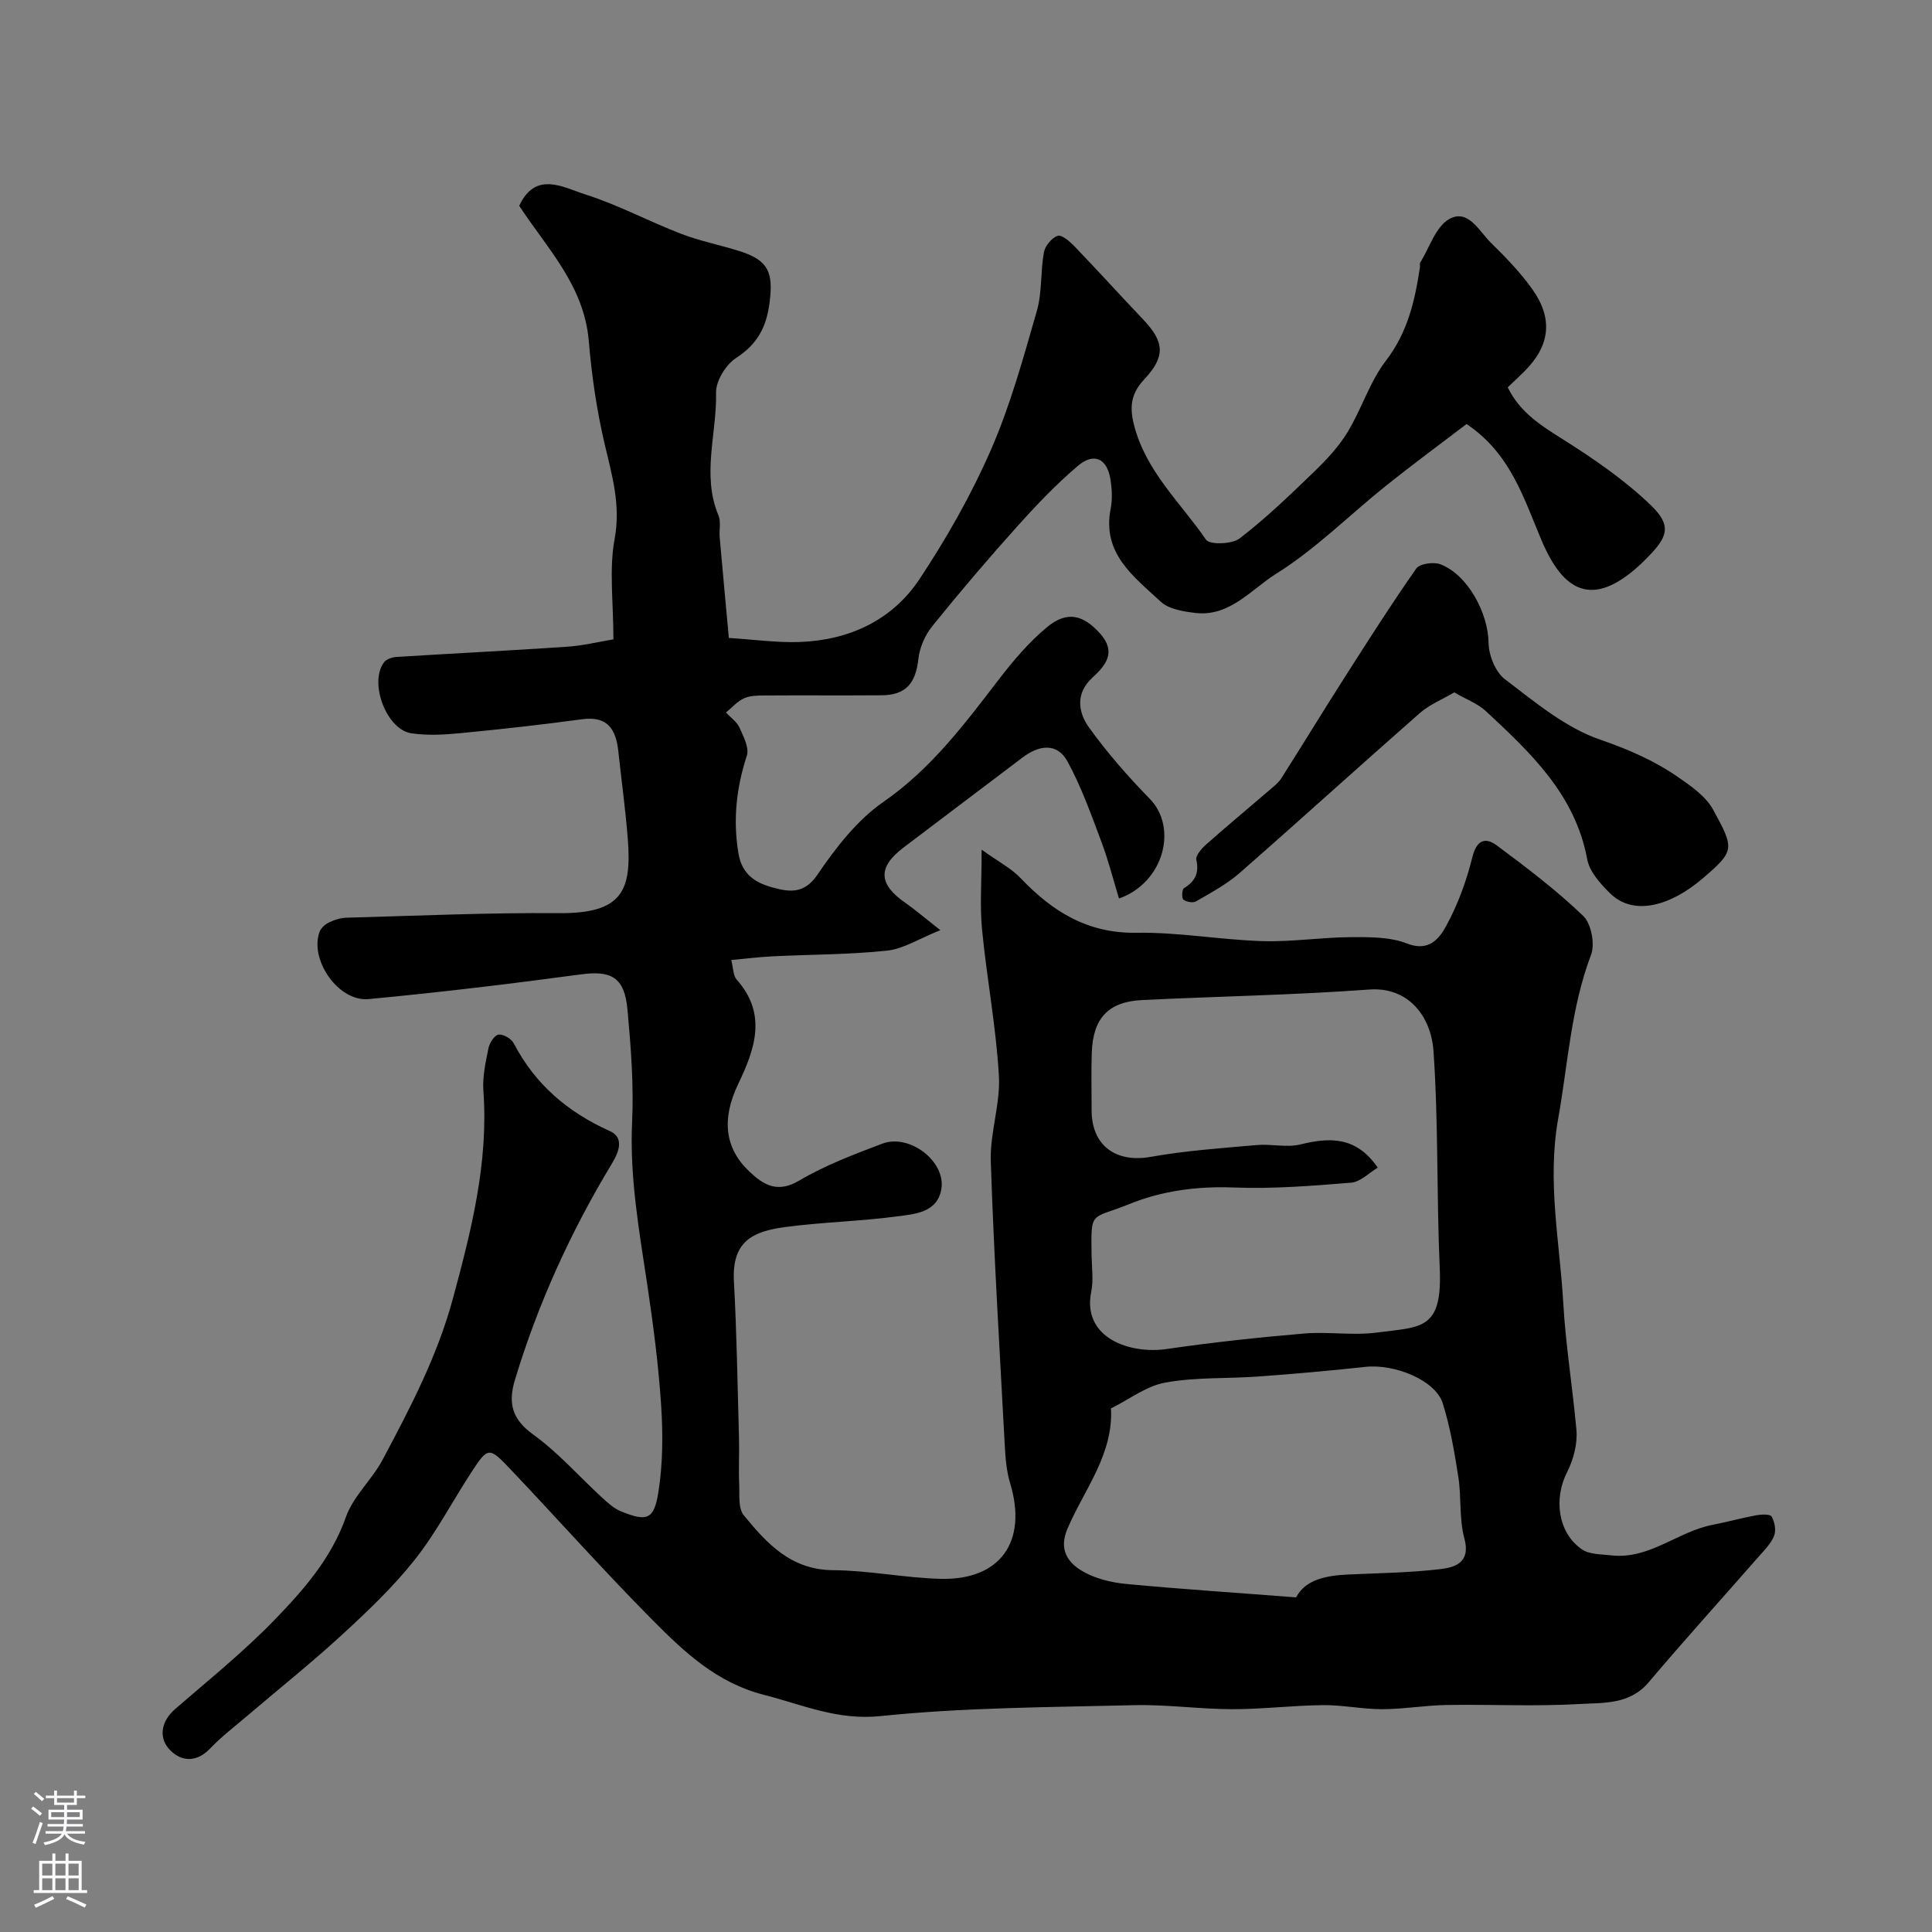 <svg enable-background="new 0 0 400 400" viewBox="0 0 400 400" xmlns="http://www.w3.org/2000/svg"><rect x="0" y="0" width="400" height="400" fill="#808080" stroke="none"/><path d="m127 132.37c0-7.79-.92-14.48.25-20.77 1.3-7.04-.53-13.16-2.07-19.7-1.64-6.98-2.68-14.16-3.28-21.31-.97-11.54-8.76-19.32-14.4-27.98 3.38-7.29 9.07-3.83 13.7-2.35 6.78 2.16 13.14 5.57 19.8 8.14 3.92 1.51 8.1 2.32 12.12 3.59 6.04 1.91 6.99 4.47 6.22 10.6-.65 5.17-2.54 8.67-6.97 11.55-2.11 1.37-4.17 4.75-4.12 7.17.19 8.46-3.02 17.02.51 25.43.54 1.29.11 2.96.24 4.45.61 6.99 1.27 13.98 1.9 20.89 5.39.34 10.03 1.01 14.65.84 10.26-.38 19.14-4.47 24.82-13.02 5.63-8.48 10.73-17.47 14.8-26.79 4.02-9.2 6.7-19.02 9.49-28.7 1.12-3.87.74-8.15 1.47-12.17.24-1.33 1.62-2.99 2.85-3.42.82-.28 2.5 1.17 3.46 2.16 4.82 5.01 9.49 10.17 14.28 15.21 4.41 4.64 4.57 7.66.21 12.32-2.58 2.76-3.17 5.39-2.18 9.34 2.42 9.68 9.64 16.17 14.95 23.89.75 1.08 5.38.95 6.95-.26 5.43-4.17 10.4-8.96 15.34-13.73 2.59-2.5 5.14-5.21 7-8.26 2.91-4.78 4.58-10.43 7.95-14.81 4.51-5.87 6-12.42 7.04-19.33.05-.33-.09-.74.07-.99 1.92-3.11 3.19-7.42 5.99-9 3.94-2.22 6.21 2.53 8.68 4.95 3.06 2.99 6.08 6.12 8.55 9.6 4.35 6.14 3.62 11.71-1.67 16.99-1.06 1.06-2.16 2.07-3.44 3.29 2.52 5.21 6.93 7.94 11.55 10.85 6.37 4.02 12.7 8.38 18.1 13.58 4.3 4.15 3.54 6.51-.67 10.74-.47.47-.93.96-1.42 1.41-10.16 9.48-16.15 5.47-20.53-4.83-3.73-8.77-6.39-17.99-15.55-24.15-5.34 4.07-11.09 8.3-16.65 12.75-7.61 6.09-14.59 13.14-22.79 18.26-5.13 3.2-9.59 8.95-16.73 8.1-2.48-.29-5.5-.78-7.18-2.35-5.51-5.15-12.17-9.92-10.34-19.2.38-1.92.27-4.02-.02-5.98-.67-4.43-3.4-5.79-6.79-2.9-4.48 3.81-8.58 8.11-12.51 12.49-6.04 6.73-11.91 13.62-17.59 20.65-1.5 1.86-2.64 4.44-2.9 6.81-.55 5.06-2.59 7.5-7.65 7.53-8.03.06-16.06-.01-24.09.04-1.45.01-3.05 0-4.32.57-1.42.64-2.54 1.94-3.78 2.96.96 1.03 2.25 1.91 2.8 3.12.83 1.83 2.05 4.19 1.52 5.82-2.16 6.67-2.9 13.23-1.73 20.24.76 4.53 3.76 6.15 7.14 7.06 3.21.87 6.41 1.47 9.19-2.63 3.8-5.6 8.23-11.33 13.7-15.12 9.93-6.89 16.83-16.17 23.98-25.47 2.95-3.84 6.17-7.62 9.87-10.69 4.14-3.43 7.51-2.6 11.03 1.36 3.35 3.78 1.19 6.51-1.63 9.09-3.54 3.23-2.96 7.17-.72 10.29 3.77 5.24 8.07 10.16 12.59 14.79 5.85 5.98 2.95 17.33-6.36 20.65-1.22-3.99-2.24-8.03-3.7-11.89-2.1-5.58-4.11-11.26-6.95-16.46-2.2-4.02-5.94-3.4-9.32-.85-8.22 6.21-16.43 12.42-24.64 18.64-5.35 4.06-5.23 7.55.31 11.41 2 1.39 3.86 2.99 7.31 5.7-4.46 1.78-7.65 3.88-11.02 4.24-7.88.83-15.85.79-23.78 1.18-2.76.14-5.5.49-8.49.76.43 1.69.38 3.22 1.11 4.04 6.4 7.19 3.76 14.46.3 21.69-3.42 7.17-2.8 13.2 2.32 18.05 2.96 2.8 5.82 4.56 10.35 1.88 5.37-3.17 11.33-5.42 17.2-7.64 5.62-2.12 13.2 3.68 12.21 9.44-.84 4.88-5.58 5.15-9.3 5.64-7.65 1.01-15.41 1.17-23.06 2.19-6.78.91-11.03 3.01-10.58 11.27.59 10.77.75 21.56 1.05 32.35.09 3.19-.1 6.38.04 9.57.1 2.21-.24 5.03.95 6.48 4.77 5.83 9.77 11.31 18.48 11.37 7.37.05 14.72 1.57 22.1 1.79 12.56.37 18.23-7.7 14.56-19.83-.75-2.47-.96-5.15-1.1-7.74-1.05-19.63-2.25-39.25-2.9-58.9-.19-5.89 2.03-11.88 1.68-17.74-.59-10.11-2.51-20.14-3.49-30.24-.47-4.86-.08-9.8-.08-16.51 3.49 2.5 6.12 3.84 8.03 5.85 6.59 6.93 13.88 11.52 24.06 11.35 8.66-.14 17.33 1.46 26.01 1.73 6.08.19 12.2-.79 18.3-.82 3.92-.02 8.15-.07 11.68 1.32 4.53 1.77 6.68-1.06 8.07-3.6 2.44-4.44 4.23-9.37 5.45-14.3.9-3.61 2.74-4.14 5.05-2.42 6.18 4.59 12.35 9.28 17.89 14.59 1.67 1.6 2.48 5.82 1.63 8.06-4.18 11.02-4.78 22.58-6.81 33.97-2.32 13 .35 25.59 1.06 38.16.48 8.54 1.93 17.46 2.72 26.22.26 2.86-.61 6.16-1.93 8.76-2.8 5.5-1.93 12.54 3.07 15.99 1.57 1.08 4.02 1 6.09 1.24 7.87.89 13.75-4.93 20.96-6.32 3.03-.58 6.01-1.42 9.04-1.98 1.06-.19 2.89-.27 3.19.27.63 1.11.96 2.85.51 3.98-.63 1.6-2 2.95-3.18 4.3-7.6 8.68-15.35 17.23-22.8 26.04-3.94 4.66-9.38 4.2-14.33 4.49-9.13.53-18.32.05-27.49.2-4.44.07-8.87.86-13.3.87-4.1.01-8.2-.88-12.3-.84-6.27.06-12.54.85-18.8.84-6.77-.01-13.55-1-20.3-.83-17.53.43-35.13.46-52.53 2.26-8.95.92-16.1-2.36-24.08-4.39-9.78-2.5-16.47-8.82-23.02-15.42-10.08-10.15-19.59-20.86-29.44-31.24-4.53-4.78-4.7-4.72-8.22.68-3.92 6.01-7.25 12.46-11.69 18.05-4.46 5.62-9.76 10.65-15.06 15.52-6.29 5.78-12.98 11.12-19.48 16.66-2.63 2.24-5.41 4.36-7.79 6.85-3.04 3.2-6.41 2.57-8.61-.03-2.07-2.44-1.45-5.7 1.39-8.16 6.98-6.05 14.22-11.88 20.62-18.5 5.98-6.19 11.7-12.68 14.71-21.22 1.52-4.31 5.39-7.73 7.6-11.87 5.72-10.74 11.34-21.46 14.57-33.41 3.82-14.15 7.38-28.16 6.3-42.98-.21-2.89.46-5.89 1.04-8.77.22-1.11 1.23-2.73 2.08-2.86.96-.15 2.66.83 3.16 1.78 4.42 8.51 11.17 14.26 19.87 18.17 2.96 1.33 2.06 4.09.47 6.73-8.53 14.11-15.33 29.02-20.1 44.84-1.43 4.76-.62 8.09 3.79 11.27 5.19 3.74 9.51 8.7 14.26 13.06 1.18 1.08 2.45 2.25 3.9 2.84 5.35 2.18 6.85 1.78 7.75-3.9.94-5.87.97-11.98.59-17.93-.54-8.33-1.62-16.63-2.85-24.89-1.68-11.23-3.7-22.35-3.17-33.84.36-7.75-.25-15.59-.96-23.34-.62-6.72-3.39-8.11-9.67-7.26-14.61 1.97-29.25 3.73-43.93 5.11-6.19.58-12.19-7.98-10.19-13.82.28-.82 1.14-1.63 1.94-2.02 1.14-.56 2.46-.98 3.72-1.01 14.63-.4 29.26-1.06 43.88-.94 13.14.11 15.18-4.57 14.31-15.47-.48-6.04-1.3-12.05-1.96-18.08-.49-4.48-2.18-7.32-7.48-6.6-8.44 1.15-16.91 2.08-25.39 2.9-3.3.32-6.71.49-9.97.01-5.17-.76-8.82-10.51-5.66-14.7.5-.66 1.69-1.05 2.59-1.11 11.7-.73 23.4-1.3 35.09-2.1 3.34-.19 6.64-1.01 9.81-1.54zm158.25 109.38c-1.79 1.06-3.58 2.95-5.51 3.11-8.06.66-16.19 1.31-24.25 1-7.57-.3-14.9.67-21.7 3.44-7.99 3.25-7.94 1.08-7.79 10.64.04 2.5.42 5.08-.07 7.48-1.95 9.59 7.99 12.99 15.62 11.88 9.44-1.38 18.95-2.4 28.46-3.21 4.96-.42 10.05.45 14.96-.19 9.38-1.22 13.69-.47 13.11-13.45-.67-14.93-.25-29.91-1.29-44.81-.51-7.33-5.29-13.36-13.29-12.77-15.65 1.15-31.36 1.41-47.03 2.18-7 .34-10.18 3.75-10.43 10.89-.14 3.99-.03 7.99-.03 11.99.01 7.27 5.06 10.86 12.2 9.59 7.24-1.29 14.63-1.8 21.97-2.45 3-.27 6.18.57 9.03-.12 6.11-1.51 11.57-1.7 16.04 4.8zm-16.91 88.97c1.93-3.67 6.14-4.51 10.69-4.73 6.42-.3 12.87-.37 19.24-1.13 3.1-.37 6.25-1.42 4.91-6.36-1.1-4.06-.59-8.52-1.25-12.73-.8-5.13-1.68-10.31-3.23-15.24-1.49-4.75-9.92-8.21-16.07-7.53-7.34.81-14.71 1.45-22.08 1.99-6.42.47-12.96.11-19.25 1.25-3.95.71-7.53 3.5-11.28 5.36.5 9.54-5.53 16.77-9 24.87-1.84 4.28-.01 6.95 2.93 8.73 2.66 1.61 6.04 2.43 9.19 2.74 11.55 1.09 23.14 1.84 35.2 2.78z" fill="#010000"/><path d="m301.08 143.35c-2.5 1.48-5.13 2.53-7.14 4.3-12.5 10.97-24.81 22.17-37.32 33.12-2.67 2.33-5.9 4.05-8.99 5.85-.63.37-2.01.12-2.62-.37-.38-.31-.3-2.11.11-2.36 2.31-1.41 3.18-3.09 2.57-5.88-.19-.89 1.11-2.35 2.05-3.19 4.3-3.81 8.72-7.48 13.07-11.22.88-.76 1.86-1.5 2.47-2.46 4.35-6.84 8.56-13.76 12.92-20.59 4.9-7.68 9.8-15.38 15.02-22.84.71-1.01 3.57-1.42 4.97-.89 5.72 2.16 9.92 10.16 10 16.24.03 2.59 1.42 6.08 3.39 7.57 6.2 4.71 12.51 10.02 19.67 12.49 5.8 2 11.14 4.3 16.06 7.69 2.74 1.89 5.83 4.02 7.36 6.8 4.48 8.18 4.49 8.56-2.14 14.25-6.67 5.72-14.31 7.86-19.15 3.12-2.01-1.97-4.28-4.49-4.76-7.06-2.49-13.43-11.72-22.07-21-30.7-1.7-1.57-4.07-2.43-6.54-3.87z" fill="#010000"/><g fill="#fbfafc"><path d="m6.44 374.46.42-.45c.65.47 1.27.95 1.85 1.44l-.45.49c-.65-.56-1.25-1.06-1.82-1.48m.93 7.33-.63-.26c.55-1.36 1.05-2.8 1.52-4.33.19.1.38.19.59.27-.46 1.29-.95 2.73-1.48 4.32m-.38-10.38.44-.42c.43.34 1.01.82 1.74 1.44l-.49.49c-.53-.51-1.09-1.01-1.69-1.51m2.5.35h1.72v-1.04h.59v1.04h3.52v-1.04h.59v1.04h1.75v.53h-1.75v1.42h-2.03v.97h3.22v2.03h-3.24c0 .35-.01.66-.03.93h3.32v.53h-3.37c-.03.27-.08.58-.15.94h3.96v.53h-3.71c.67.92 1.93 1.48 3.79 1.68-.13.24-.23.44-.29.59-2.13-.38-3.48-1.08-4.04-2.12-.43.97-1.77 1.72-4.03 2.23-.09-.19-.2-.37-.33-.55 2.1-.42 3.37-1.03 3.81-1.83h-3.36v-.53h3.58c.08-.29.13-.61.16-.94h-3.33v-.53h3.39c.02-.27.04-.58.04-.93h-3.23v-2.03h3.25v-.97h-2.07v-1.42h-1.73zm1.12 3.44v1h2.65c.01-.3.02-.44.01-.4v-.25-.35zm1.19-2h3.52v-.91h-3.52zm4.71 2h-2.63v.59c0 .15-.01.28-.01.4h2.64z"/><path d="m13.56 383.74h.63v1.52h2.72v6.07h1.13v.6h-11.06v-.6h1.13v-6.07h2.73v-1.52h.63v1.52h2.1v-1.52zm-2.69 8.83.38.56c-1.24.63-2.53 1.25-3.85 1.85-.1-.21-.21-.42-.34-.63 1.36-.55 2.63-1.15 3.81-1.78m-2.13-4.27h2.1v-2.45h-2.1zm0 3.04h2.1v-2.46h-2.1zm2.72-3.04h2.1v-2.45h-2.1zm0 3.04h2.1v-2.46h-2.1zm6.07 3.6c-1.41-.71-2.7-1.3-3.86-1.78l.35-.56c1.45.62 2.75 1.19 3.88 1.72zm-1.25-9.09h-2.1v2.45h2.1zm-2.09 5.49h2.1v-2.45h-2.1z"/></g></svg>
